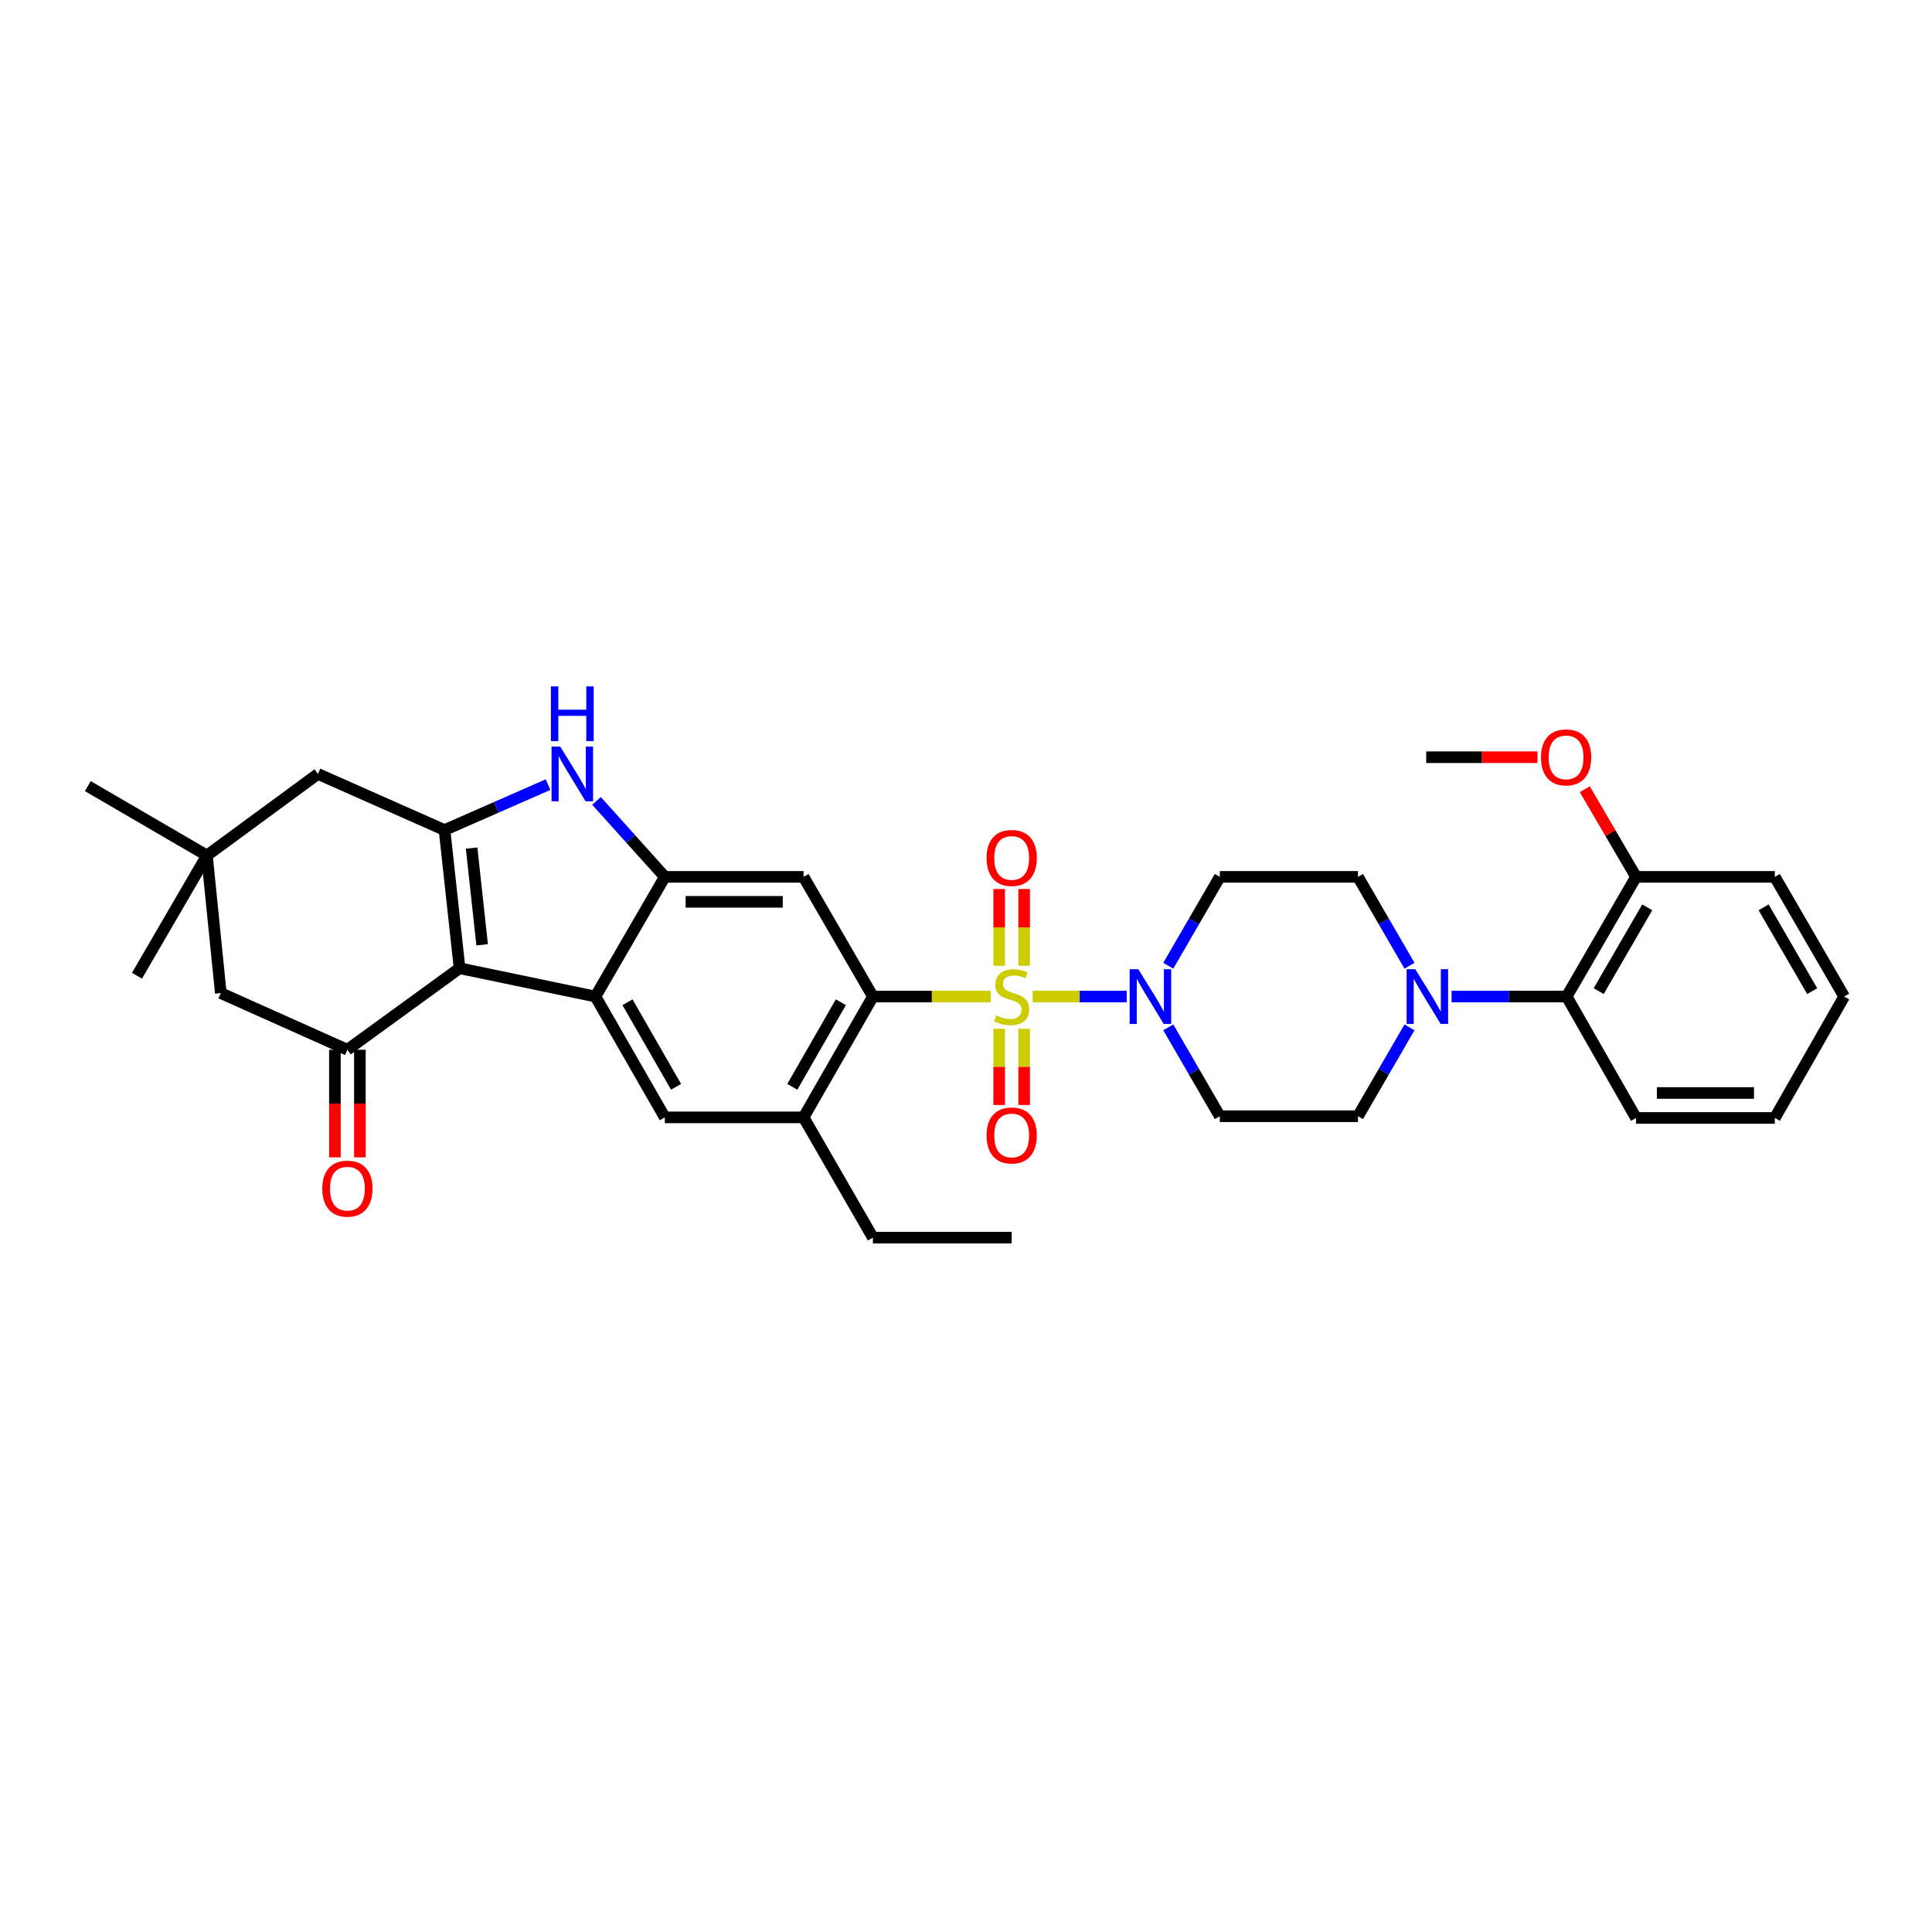 <?xml version='1.0' encoding='iso-8859-1'?>
<svg version='1.1' baseProfile='full'
              xmlns='http://www.w3.org/2000/svg'
                      xmlns:rdkit='http://www.rdkit.org/xml'
                      xmlns:xlink='http://www.w3.org/1999/xlink'
                  xml:space='preserve'
width='1000px' height='1000px' viewBox='0 0 1000 1000'>
<!-- END OF HEADER -->
<rect style='opacity:1.0;fill:#FFFFFF;stroke:none' width='1000' height='1000' x='0' y='0'> </rect>
<path class='bond-3' d='M 512.761,515.814 L 482.288,515.814' style='fill:none;fill-rule:evenodd;stroke:#CCCC00;stroke-width:6px;stroke-linecap:butt;stroke-linejoin:miter;stroke-opacity:1' />
<path class='bond-3' d='M 482.288,515.814 L 451.815,515.814' style='fill:none;fill-rule:evenodd;stroke:#000000;stroke-width:6px;stroke-linecap:butt;stroke-linejoin:miter;stroke-opacity:1' />
<path class='bond-6' d='M 534.512,515.814 L 558.85,515.814' style='fill:none;fill-rule:evenodd;stroke:#CCCC00;stroke-width:6px;stroke-linecap:butt;stroke-linejoin:miter;stroke-opacity:1' />
<path class='bond-6' d='M 558.85,515.814 L 583.188,515.814' style='fill:none;fill-rule:evenodd;stroke:#0000FF;stroke-width:6px;stroke-linecap:butt;stroke-linejoin:miter;stroke-opacity:1' />
<path class='bond-12' d='M 530.099,499.899 L 530.099,480.025' style='fill:none;fill-rule:evenodd;stroke:#CCCC00;stroke-width:6px;stroke-linecap:butt;stroke-linejoin:miter;stroke-opacity:1' />
<path class='bond-12' d='M 530.099,480.025 L 530.099,460.15' style='fill:none;fill-rule:evenodd;stroke:#FF0000;stroke-width:6px;stroke-linecap:butt;stroke-linejoin:miter;stroke-opacity:1' />
<path class='bond-12' d='M 517.175,499.899 L 517.175,480.025' style='fill:none;fill-rule:evenodd;stroke:#CCCC00;stroke-width:6px;stroke-linecap:butt;stroke-linejoin:miter;stroke-opacity:1' />
<path class='bond-12' d='M 517.175,480.025 L 517.175,460.15' style='fill:none;fill-rule:evenodd;stroke:#FF0000;stroke-width:6px;stroke-linecap:butt;stroke-linejoin:miter;stroke-opacity:1' />
<path class='bond-13' d='M 517.175,532.49 L 517.175,552.21' style='fill:none;fill-rule:evenodd;stroke:#CCCC00;stroke-width:6px;stroke-linecap:butt;stroke-linejoin:miter;stroke-opacity:1' />
<path class='bond-13' d='M 517.175,552.21 L 517.175,571.931' style='fill:none;fill-rule:evenodd;stroke:#FF0000;stroke-width:6px;stroke-linecap:butt;stroke-linejoin:miter;stroke-opacity:1' />
<path class='bond-13' d='M 530.099,532.49 L 530.099,552.21' style='fill:none;fill-rule:evenodd;stroke:#CCCC00;stroke-width:6px;stroke-linecap:butt;stroke-linejoin:miter;stroke-opacity:1' />
<path class='bond-13' d='M 530.099,552.21 L 530.099,571.931' style='fill:none;fill-rule:evenodd;stroke:#FF0000;stroke-width:6px;stroke-linecap:butt;stroke-linejoin:miter;stroke-opacity:1' />
<path class='bond-0' d='M 237.872,501.153 L 308.193,515.814' style='fill:none;fill-rule:evenodd;stroke:#000000;stroke-width:6px;stroke-linecap:butt;stroke-linejoin:miter;stroke-opacity:1' />
<path class='bond-7' d='M 237.872,501.153 L 179.814,543.343' style='fill:none;fill-rule:evenodd;stroke:#000000;stroke-width:6px;stroke-linecap:butt;stroke-linejoin:miter;stroke-opacity:1' />
<path class='bond-36' d='M 237.872,501.153 L 230.089,429.633' style='fill:none;fill-rule:evenodd;stroke:#000000;stroke-width:6px;stroke-linecap:butt;stroke-linejoin:miter;stroke-opacity:1' />
<path class='bond-36' d='M 249.553,489.027 L 244.104,438.963' style='fill:none;fill-rule:evenodd;stroke:#000000;stroke-width:6px;stroke-linecap:butt;stroke-linejoin:miter;stroke-opacity:1' />
<path class='bond-1' d='M 230.089,429.633 L 256.883,417.869' style='fill:none;fill-rule:evenodd;stroke:#000000;stroke-width:6px;stroke-linecap:butt;stroke-linejoin:miter;stroke-opacity:1' />
<path class='bond-1' d='M 256.883,417.869 L 283.678,406.105' style='fill:none;fill-rule:evenodd;stroke:#0000FF;stroke-width:6px;stroke-linecap:butt;stroke-linejoin:miter;stroke-opacity:1' />
<path class='bond-15' d='M 230.089,429.633 L 164.564,400.597' style='fill:none;fill-rule:evenodd;stroke:#000000;stroke-width:6px;stroke-linecap:butt;stroke-linejoin:miter;stroke-opacity:1' />
<path class='bond-2' d='M 308.193,515.814 L 344.107,578.352' style='fill:none;fill-rule:evenodd;stroke:#000000;stroke-width:6px;stroke-linecap:butt;stroke-linejoin:miter;stroke-opacity:1' />
<path class='bond-2' d='M 324.788,518.759 L 349.928,562.536' style='fill:none;fill-rule:evenodd;stroke:#000000;stroke-width:6px;stroke-linecap:butt;stroke-linejoin:miter;stroke-opacity:1' />
<path class='bond-35' d='M 308.193,515.814 L 344.107,453.865' style='fill:none;fill-rule:evenodd;stroke:#000000;stroke-width:6px;stroke-linecap:butt;stroke-linejoin:miter;stroke-opacity:1' />
<path class='bond-8' d='M 451.815,515.814 L 415.922,453.865' style='fill:none;fill-rule:evenodd;stroke:#000000;stroke-width:6px;stroke-linecap:butt;stroke-linejoin:miter;stroke-opacity:1' />
<path class='bond-11' d='M 451.815,515.814 L 415.922,578.352' style='fill:none;fill-rule:evenodd;stroke:#000000;stroke-width:6px;stroke-linecap:butt;stroke-linejoin:miter;stroke-opacity:1' />
<path class='bond-11' d='M 435.222,518.762 L 410.097,562.538' style='fill:none;fill-rule:evenodd;stroke:#000000;stroke-width:6px;stroke-linecap:butt;stroke-linejoin:miter;stroke-opacity:1' />
<path class='bond-4' d='M 344.107,453.865 L 415.922,453.865' style='fill:none;fill-rule:evenodd;stroke:#000000;stroke-width:6px;stroke-linecap:butt;stroke-linejoin:miter;stroke-opacity:1' />
<path class='bond-4' d='M 354.88,466.789 L 405.15,466.789' style='fill:none;fill-rule:evenodd;stroke:#000000;stroke-width:6px;stroke-linecap:butt;stroke-linejoin:miter;stroke-opacity:1' />
<path class='bond-5' d='M 344.107,453.865 L 326.431,434.201' style='fill:none;fill-rule:evenodd;stroke:#000000;stroke-width:6px;stroke-linecap:butt;stroke-linejoin:miter;stroke-opacity:1' />
<path class='bond-5' d='M 326.431,434.201 L 308.755,414.537' style='fill:none;fill-rule:evenodd;stroke:#0000FF;stroke-width:6px;stroke-linecap:butt;stroke-linejoin:miter;stroke-opacity:1' />
<path class='bond-17' d='M 604.699,531.764 L 618.032,554.76' style='fill:none;fill-rule:evenodd;stroke:#0000FF;stroke-width:6px;stroke-linecap:butt;stroke-linejoin:miter;stroke-opacity:1' />
<path class='bond-17' d='M 618.032,554.76 L 631.366,577.756' style='fill:none;fill-rule:evenodd;stroke:#000000;stroke-width:6px;stroke-linecap:butt;stroke-linejoin:miter;stroke-opacity:1' />
<path class='bond-18' d='M 604.698,499.864 L 618.032,476.865' style='fill:none;fill-rule:evenodd;stroke:#0000FF;stroke-width:6px;stroke-linecap:butt;stroke-linejoin:miter;stroke-opacity:1' />
<path class='bond-18' d='M 618.032,476.865 L 631.366,453.865' style='fill:none;fill-rule:evenodd;stroke:#000000;stroke-width:6px;stroke-linecap:butt;stroke-linejoin:miter;stroke-opacity:1' />
<path class='bond-19' d='M 179.814,543.343 L 114.289,514.019' style='fill:none;fill-rule:evenodd;stroke:#000000;stroke-width:6px;stroke-linecap:butt;stroke-linejoin:miter;stroke-opacity:1' />
<path class='bond-22' d='M 173.352,543.343 L 173.352,571.192' style='fill:none;fill-rule:evenodd;stroke:#000000;stroke-width:6px;stroke-linecap:butt;stroke-linejoin:miter;stroke-opacity:1' />
<path class='bond-22' d='M 173.352,571.192 L 173.352,599.042' style='fill:none;fill-rule:evenodd;stroke:#FF0000;stroke-width:6px;stroke-linecap:butt;stroke-linejoin:miter;stroke-opacity:1' />
<path class='bond-22' d='M 186.276,543.343 L 186.276,571.192' style='fill:none;fill-rule:evenodd;stroke:#000000;stroke-width:6px;stroke-linecap:butt;stroke-linejoin:miter;stroke-opacity:1' />
<path class='bond-22' d='M 186.276,571.192 L 186.276,599.042' style='fill:none;fill-rule:evenodd;stroke:#FF0000;stroke-width:6px;stroke-linecap:butt;stroke-linejoin:miter;stroke-opacity:1' />
<path class='bond-9' d='M 344.107,578.352 L 415.922,578.352' style='fill:none;fill-rule:evenodd;stroke:#000000;stroke-width:6px;stroke-linecap:butt;stroke-linejoin:miter;stroke-opacity:1' />
<path class='bond-10' d='M 729.548,499.864 L 716.217,476.865' style='fill:none;fill-rule:evenodd;stroke:#0000FF;stroke-width:6px;stroke-linecap:butt;stroke-linejoin:miter;stroke-opacity:1' />
<path class='bond-10' d='M 716.217,476.865 L 702.886,453.865' style='fill:none;fill-rule:evenodd;stroke:#000000;stroke-width:6px;stroke-linecap:butt;stroke-linejoin:miter;stroke-opacity:1' />
<path class='bond-14' d='M 751.336,515.814 L 781.123,515.814' style='fill:none;fill-rule:evenodd;stroke:#0000FF;stroke-width:6px;stroke-linecap:butt;stroke-linejoin:miter;stroke-opacity:1' />
<path class='bond-14' d='M 781.123,515.814 L 810.909,515.814' style='fill:none;fill-rule:evenodd;stroke:#000000;stroke-width:6px;stroke-linecap:butt;stroke-linejoin:miter;stroke-opacity:1' />
<path class='bond-34' d='M 729.547,531.764 L 716.216,554.76' style='fill:none;fill-rule:evenodd;stroke:#0000FF;stroke-width:6px;stroke-linecap:butt;stroke-linejoin:miter;stroke-opacity:1' />
<path class='bond-34' d='M 716.216,554.76 L 702.886,577.756' style='fill:none;fill-rule:evenodd;stroke:#000000;stroke-width:6px;stroke-linecap:butt;stroke-linejoin:miter;stroke-opacity:1' />
<path class='bond-25' d='M 415.922,578.352 L 451.815,640.596' style='fill:none;fill-rule:evenodd;stroke:#000000;stroke-width:6px;stroke-linecap:butt;stroke-linejoin:miter;stroke-opacity:1' />
<path class='bond-23' d='M 810.909,515.814 L 846.816,453.865' style='fill:none;fill-rule:evenodd;stroke:#000000;stroke-width:6px;stroke-linecap:butt;stroke-linejoin:miter;stroke-opacity:1' />
<path class='bond-23' d='M 827.477,513.003 L 852.612,469.639' style='fill:none;fill-rule:evenodd;stroke:#000000;stroke-width:6px;stroke-linecap:butt;stroke-linejoin:miter;stroke-opacity:1' />
<path class='bond-28' d='M 810.909,515.814 L 846.816,578.654' style='fill:none;fill-rule:evenodd;stroke:#000000;stroke-width:6px;stroke-linecap:butt;stroke-linejoin:miter;stroke-opacity:1' />
<path class='bond-16' d='M 164.564,400.597 L 107.102,442.801' style='fill:none;fill-rule:evenodd;stroke:#000000;stroke-width:6px;stroke-linecap:butt;stroke-linejoin:miter;stroke-opacity:1' />
<path class='bond-26' d='M 107.102,442.801 L 45.455,406.894' style='fill:none;fill-rule:evenodd;stroke:#000000;stroke-width:6px;stroke-linecap:butt;stroke-linejoin:miter;stroke-opacity:1' />
<path class='bond-27' d='M 107.102,442.801 L 70.893,505.044' style='fill:none;fill-rule:evenodd;stroke:#000000;stroke-width:6px;stroke-linecap:butt;stroke-linejoin:miter;stroke-opacity:1' />
<path class='bond-37' d='M 107.102,442.801 L 114.289,514.019' style='fill:none;fill-rule:evenodd;stroke:#000000;stroke-width:6px;stroke-linecap:butt;stroke-linejoin:miter;stroke-opacity:1' />
<path class='bond-20' d='M 631.366,577.756 L 702.886,577.756' style='fill:none;fill-rule:evenodd;stroke:#000000;stroke-width:6px;stroke-linecap:butt;stroke-linejoin:miter;stroke-opacity:1' />
<path class='bond-21' d='M 631.366,453.865 L 702.886,453.865' style='fill:none;fill-rule:evenodd;stroke:#000000;stroke-width:6px;stroke-linecap:butt;stroke-linejoin:miter;stroke-opacity:1' />
<path class='bond-24' d='M 846.816,453.865 L 833.551,431.178' style='fill:none;fill-rule:evenodd;stroke:#000000;stroke-width:6px;stroke-linecap:butt;stroke-linejoin:miter;stroke-opacity:1' />
<path class='bond-24' d='M 833.551,431.178 L 820.286,408.491' style='fill:none;fill-rule:evenodd;stroke:#FF0000;stroke-width:6px;stroke-linecap:butt;stroke-linejoin:miter;stroke-opacity:1' />
<path class='bond-29' d='M 846.816,453.865 L 918.638,453.865' style='fill:none;fill-rule:evenodd;stroke:#000000;stroke-width:6px;stroke-linecap:butt;stroke-linejoin:miter;stroke-opacity:1' />
<path class='bond-30' d='M 795.797,391.938 L 766.997,391.938' style='fill:none;fill-rule:evenodd;stroke:#FF0000;stroke-width:6px;stroke-linecap:butt;stroke-linejoin:miter;stroke-opacity:1' />
<path class='bond-30' d='M 766.997,391.938 L 738.197,391.938' style='fill:none;fill-rule:evenodd;stroke:#000000;stroke-width:6px;stroke-linecap:butt;stroke-linejoin:miter;stroke-opacity:1' />
<path class='bond-31' d='M 451.815,640.596 L 523.637,640.596' style='fill:none;fill-rule:evenodd;stroke:#000000;stroke-width:6px;stroke-linecap:butt;stroke-linejoin:miter;stroke-opacity:1' />
<path class='bond-32' d='M 846.816,578.654 L 918.638,578.654' style='fill:none;fill-rule:evenodd;stroke:#000000;stroke-width:6px;stroke-linecap:butt;stroke-linejoin:miter;stroke-opacity:1' />
<path class='bond-32' d='M 857.59,565.73 L 907.865,565.73' style='fill:none;fill-rule:evenodd;stroke:#000000;stroke-width:6px;stroke-linecap:butt;stroke-linejoin:miter;stroke-opacity:1' />
<path class='bond-38' d='M 918.638,453.865 L 954.545,515.814' style='fill:none;fill-rule:evenodd;stroke:#000000;stroke-width:6px;stroke-linecap:butt;stroke-linejoin:miter;stroke-opacity:1' />
<path class='bond-38' d='M 912.843,469.639 L 937.978,513.003' style='fill:none;fill-rule:evenodd;stroke:#000000;stroke-width:6px;stroke-linecap:butt;stroke-linejoin:miter;stroke-opacity:1' />
<path class='bond-33' d='M 918.638,578.654 L 954.545,515.814' style='fill:none;fill-rule:evenodd;stroke:#000000;stroke-width:6px;stroke-linecap:butt;stroke-linejoin:miter;stroke-opacity:1' />
<path  class='atom-0' d='M 515.637 525.534
Q 515.957 525.654, 517.277 526.214
Q 518.597 526.774, 520.037 527.134
Q 521.517 527.454, 522.957 527.454
Q 525.637 527.454, 527.197 526.174
Q 528.757 524.854, 528.757 522.574
Q 528.757 521.014, 527.957 520.054
Q 527.197 519.094, 525.997 518.574
Q 524.797 518.054, 522.797 517.454
Q 520.277 516.694, 518.757 515.974
Q 517.277 515.254, 516.197 513.734
Q 515.157 512.214, 515.157 509.654
Q 515.157 506.094, 517.557 503.894
Q 519.997 501.694, 524.797 501.694
Q 528.077 501.694, 531.797 503.254
L 530.877 506.334
Q 527.477 504.934, 524.917 504.934
Q 522.157 504.934, 520.637 506.094
Q 519.117 507.214, 519.157 509.174
Q 519.157 510.694, 519.917 511.614
Q 520.717 512.534, 521.837 513.054
Q 522.997 513.574, 524.917 514.174
Q 527.477 514.974, 528.997 515.774
Q 530.517 516.574, 531.597 518.214
Q 532.717 519.814, 532.717 522.574
Q 532.717 526.494, 530.077 528.614
Q 527.477 530.694, 523.117 530.694
Q 520.597 530.694, 518.677 530.134
Q 516.797 529.614, 514.557 528.694
L 515.637 525.534
' fill='#CCCC00'/>
<path  class='atom-6' d='M 289.964 386.437
L 299.244 401.437
Q 300.164 402.917, 301.644 405.597
Q 303.124 408.277, 303.204 408.437
L 303.204 386.437
L 306.964 386.437
L 306.964 414.757
L 303.084 414.757
L 293.124 398.357
Q 291.964 396.437, 290.724 394.237
Q 289.524 392.037, 289.164 391.357
L 289.164 414.757
L 285.484 414.757
L 285.484 386.437
L 289.964 386.437
' fill='#0000FF'/>
<path  class='atom-6' d='M 285.144 355.285
L 288.984 355.285
L 288.984 367.325
L 303.464 367.325
L 303.464 355.285
L 307.304 355.285
L 307.304 383.605
L 303.464 383.605
L 303.464 370.525
L 288.984 370.525
L 288.984 383.605
L 285.144 383.605
L 285.144 355.285
' fill='#0000FF'/>
<path  class='atom-7' d='M 589.191 501.654
L 598.471 516.654
Q 599.391 518.134, 600.871 520.814
Q 602.351 523.494, 602.431 523.654
L 602.431 501.654
L 606.191 501.654
L 606.191 529.974
L 602.311 529.974
L 592.351 513.574
Q 591.191 511.654, 589.951 509.454
Q 588.751 507.254, 588.391 506.574
L 588.391 529.974
L 584.711 529.974
L 584.711 501.654
L 589.191 501.654
' fill='#0000FF'/>
<path  class='atom-11' d='M 732.533 501.654
L 741.813 516.654
Q 742.733 518.134, 744.213 520.814
Q 745.693 523.494, 745.773 523.654
L 745.773 501.654
L 749.533 501.654
L 749.533 529.974
L 745.653 529.974
L 735.693 513.574
Q 734.533 511.654, 733.293 509.454
Q 732.093 507.254, 731.733 506.574
L 731.733 529.974
L 728.053 529.974
L 728.053 501.654
L 732.533 501.654
' fill='#0000FF'/>
<path  class='atom-13' d='M 510.637 444.073
Q 510.637 437.273, 513.997 433.473
Q 517.357 429.673, 523.637 429.673
Q 529.917 429.673, 533.277 433.473
Q 536.637 437.273, 536.637 444.073
Q 536.637 450.953, 533.237 454.873
Q 529.837 458.753, 523.637 458.753
Q 517.397 458.753, 513.997 454.873
Q 510.637 450.993, 510.637 444.073
M 523.637 455.553
Q 527.957 455.553, 530.277 452.673
Q 532.637 449.753, 532.637 444.073
Q 532.637 438.513, 530.277 435.713
Q 527.957 432.873, 523.637 432.873
Q 519.317 432.873, 516.957 435.673
Q 514.637 438.473, 514.637 444.073
Q 514.637 449.793, 516.957 452.673
Q 519.317 455.553, 523.637 455.553
' fill='#FF0000'/>
<path  class='atom-14' d='M 510.637 587.709
Q 510.637 580.909, 513.997 577.109
Q 517.357 573.309, 523.637 573.309
Q 529.917 573.309, 533.277 577.109
Q 536.637 580.909, 536.637 587.709
Q 536.637 594.589, 533.237 598.509
Q 529.837 602.389, 523.637 602.389
Q 517.397 602.389, 513.997 598.509
Q 510.637 594.629, 510.637 587.709
M 523.637 599.189
Q 527.957 599.189, 530.277 596.309
Q 532.637 593.389, 532.637 587.709
Q 532.637 582.149, 530.277 579.349
Q 527.957 576.509, 523.637 576.509
Q 519.317 576.509, 516.957 579.309
Q 514.637 582.109, 514.637 587.709
Q 514.637 593.429, 516.957 596.309
Q 519.317 599.189, 523.637 599.189
' fill='#FF0000'/>
<path  class='atom-23' d='M 166.814 615.237
Q 166.814 608.437, 170.174 604.637
Q 173.534 600.837, 179.814 600.837
Q 186.094 600.837, 189.454 604.637
Q 192.814 608.437, 192.814 615.237
Q 192.814 622.117, 189.414 626.037
Q 186.014 629.917, 179.814 629.917
Q 173.574 629.917, 170.174 626.037
Q 166.814 622.157, 166.814 615.237
M 179.814 626.717
Q 184.134 626.717, 186.454 623.837
Q 188.814 620.917, 188.814 615.237
Q 188.814 609.677, 186.454 606.877
Q 184.134 604.037, 179.814 604.037
Q 175.494 604.037, 173.134 606.837
Q 170.814 609.637, 170.814 615.237
Q 170.814 620.957, 173.134 623.837
Q 175.494 626.717, 179.814 626.717
' fill='#FF0000'/>
<path  class='atom-25' d='M 797.608 392.018
Q 797.608 385.218, 800.968 381.418
Q 804.328 377.618, 810.608 377.618
Q 816.888 377.618, 820.248 381.418
Q 823.608 385.218, 823.608 392.018
Q 823.608 398.898, 820.208 402.818
Q 816.808 406.698, 810.608 406.698
Q 804.368 406.698, 800.968 402.818
Q 797.608 398.938, 797.608 392.018
M 810.608 403.498
Q 814.928 403.498, 817.248 400.618
Q 819.608 397.698, 819.608 392.018
Q 819.608 386.458, 817.248 383.658
Q 814.928 380.818, 810.608 380.818
Q 806.288 380.818, 803.928 383.618
Q 801.608 386.418, 801.608 392.018
Q 801.608 397.738, 803.928 400.618
Q 806.288 403.498, 810.608 403.498
' fill='#FF0000'/>
</svg>

